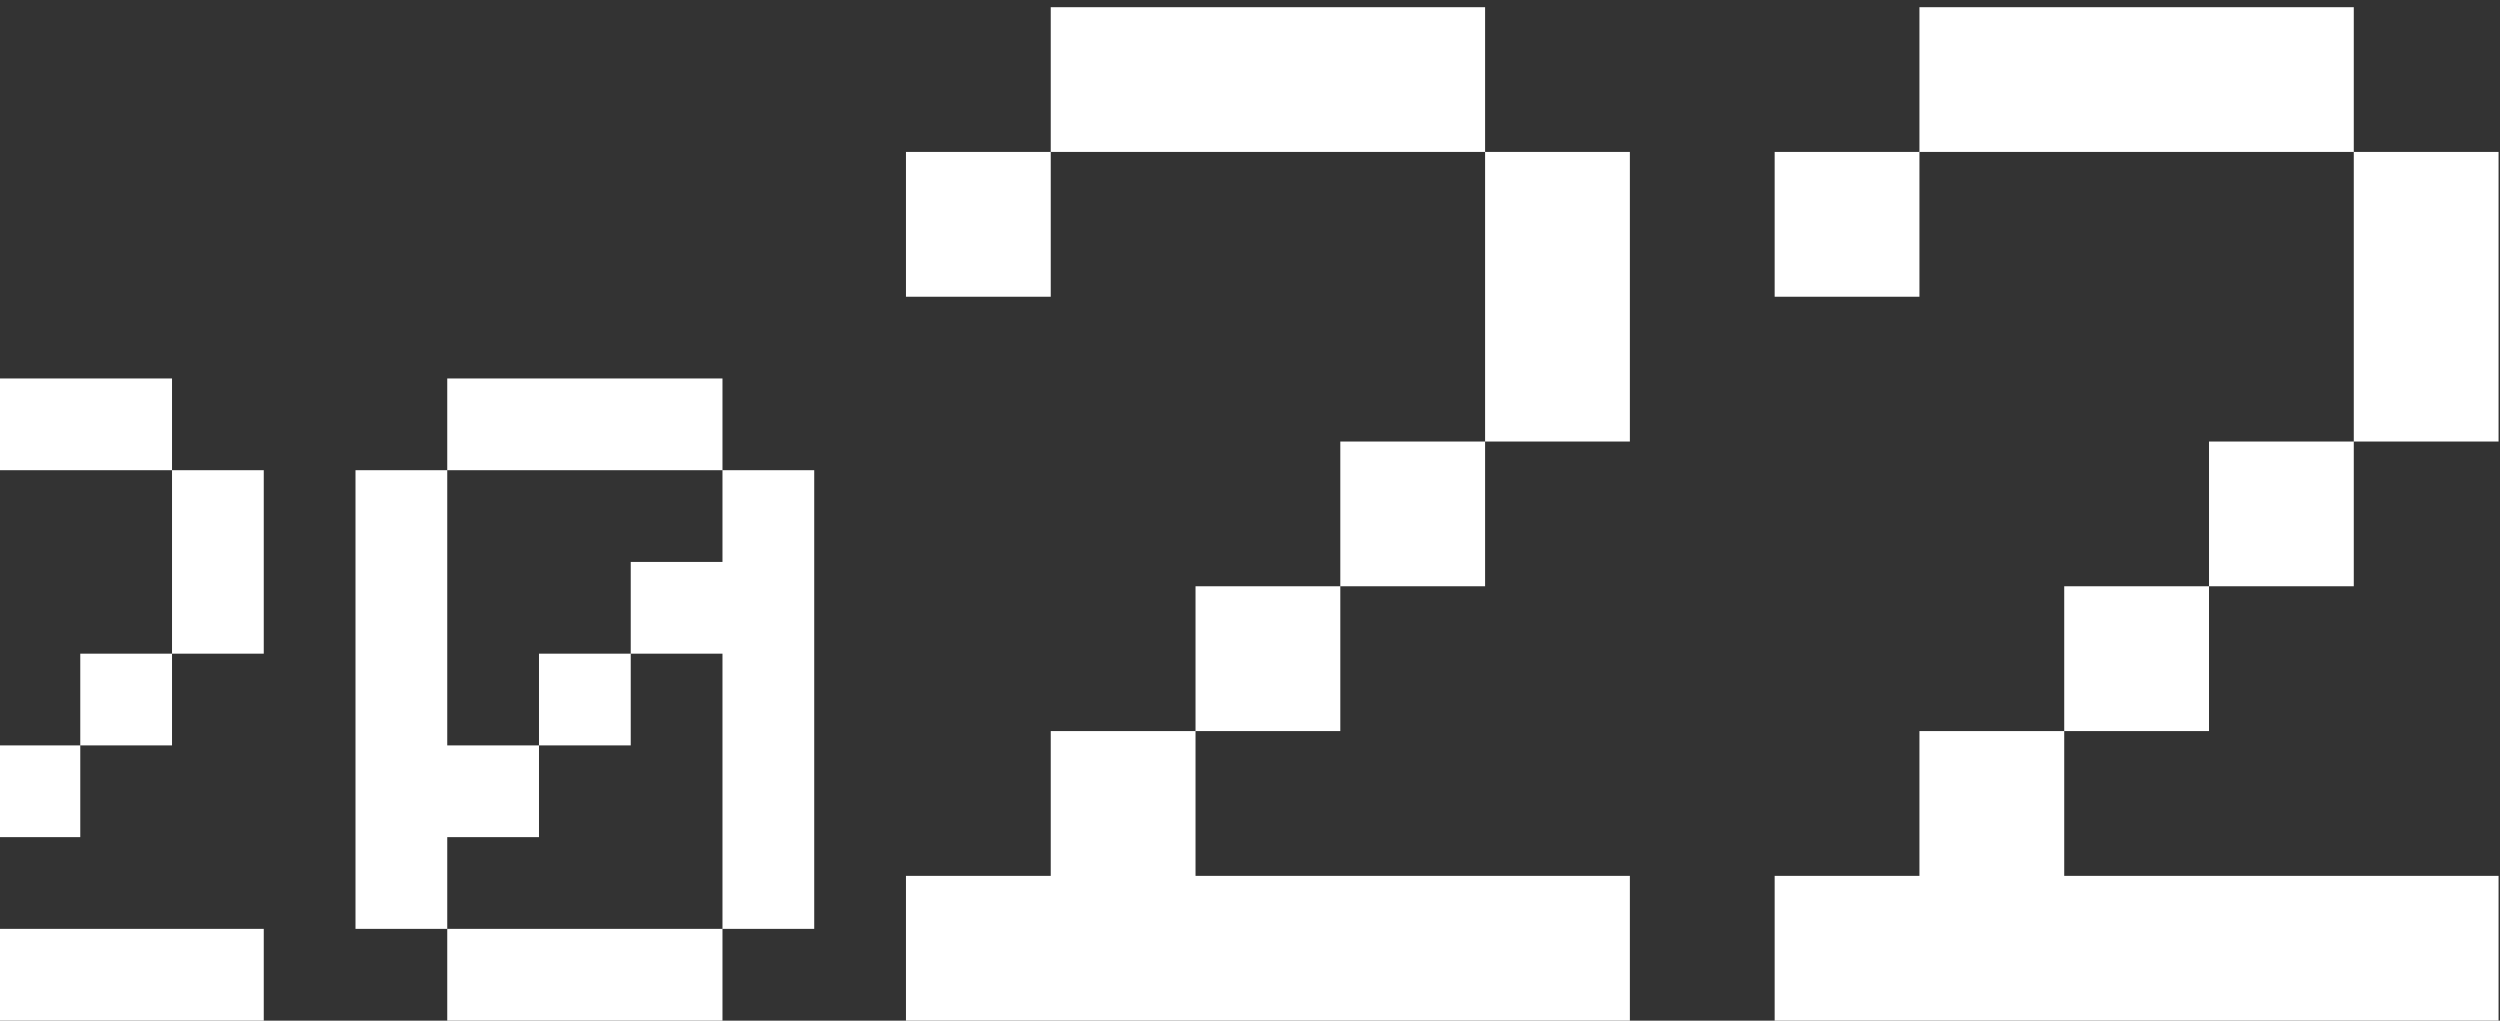 <?xml version="1.0" encoding="UTF-8"?> <svg xmlns="http://www.w3.org/2000/svg" width="218" height="89" viewBox="0 0 218 89" fill="none"><rect x="0" y="0" width="218" height="89" fill="#333333" stroke="none"/> <path d="M-17 89V81H-9V73H-1V81H23V89H-17ZM-1 73V65H7V73H-1ZM7 65V57H15V65H7ZM-17 49V41H-9V49H-17ZM15 57V41H23V57H15ZM-9 41V33H15V41H-9ZM39 89V81H63V89H39ZM47 65V57H55V65H47ZM31 81V41H39V65H47V73H39V81H31ZM63 81V57H55V49H63V41H71V81H63ZM39 41V33H63V41H39ZM79 89V76.375H91.625V63.75H104.25V76.375H142.125V89H79ZM104.25 63.75V51.125H116.875V63.75H104.25ZM116.875 51.125V38.5H129.5V51.125H116.875ZM79 25.875V13.25H91.625V25.875H79ZM129.5 38.5V13.25H142.125V38.5H129.5ZM91.625 13.25V0.625H129.5V13.25H91.625ZM154.75 89V76.375H167.375V63.75H180V76.375H217.875V89H154.75ZM180 63.75V51.125H192.625V63.75H180ZM192.625 51.125V38.5H205.25V51.125H192.625ZM154.75 25.875V13.25H167.375V25.875H154.75ZM205.25 38.5V13.25H217.875V38.5H205.25ZM167.375 13.25V0.625H205.25V13.25H167.375Z" fill="white"></path> </svg> 